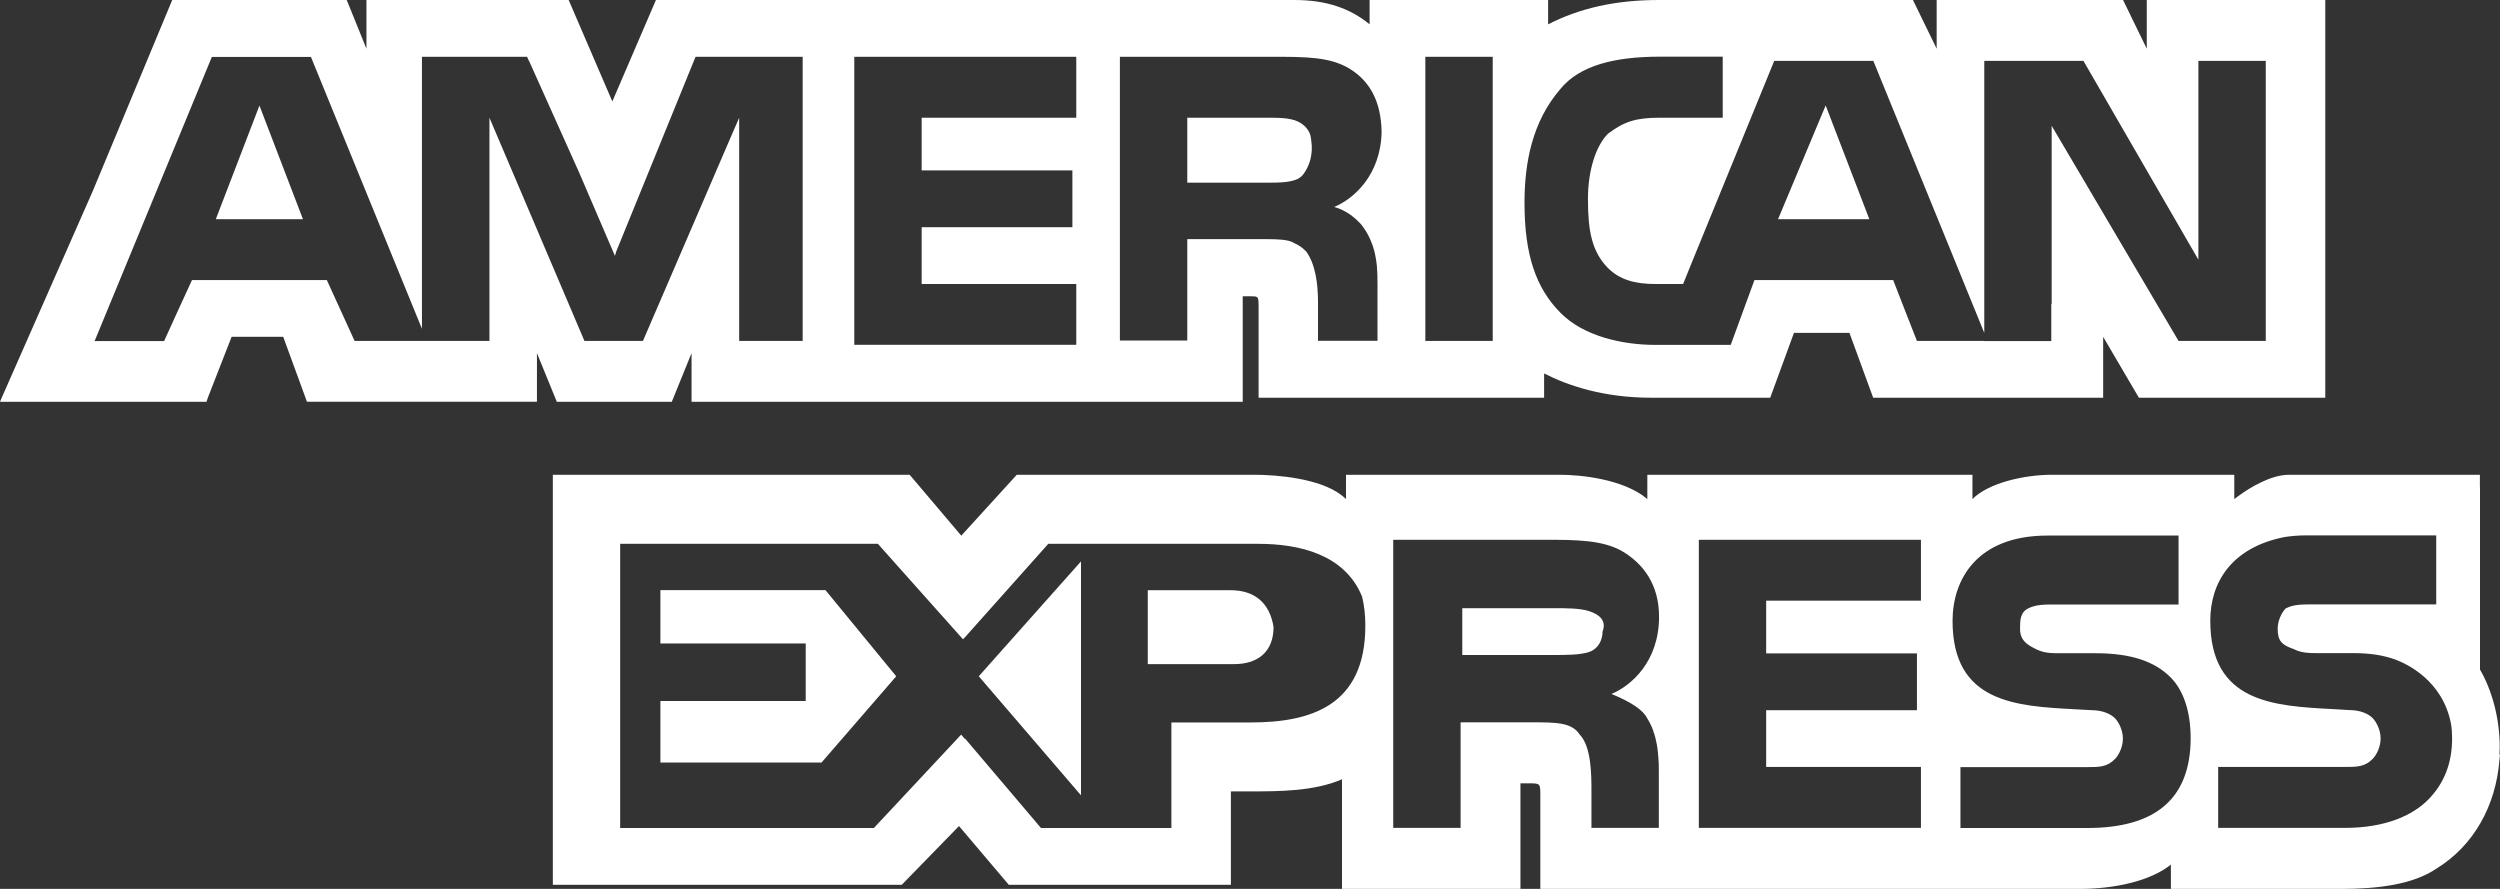 <svg width="45" height="16" viewBox="0 0 45 16" fill="none" xmlns="http://www.w3.org/2000/svg">
<rect x="0" y="0" width="45" height="16" fill="#333333" stroke="none"/>
<path fill-rule="evenodd" clip-rule="evenodd" d="M44.991 13.578L44.991 13.584L45 13.589C44.999 13.602 44.997 13.614 44.995 13.627C44.994 13.64 44.992 13.652 44.991 13.665C44.928 14.517 44.514 15.231 43.857 15.634C43.43 15.926 42.788 16 42.145 16H39.076V15.562C38.719 15.853 38.077 16 37.434 16H27.726V14.319C27.726 14.209 27.726 14.154 27.699 14.127C27.672 14.1 27.619 14.1 27.512 14.1H27.368V16H24.156V14.027C23.656 14.245 23.013 14.245 22.513 14.245H22.156V15.926H18.158L17.262 14.869L16.232 15.926H9.951V8.546H16.374L17.303 9.642L18.302 8.546H22.585C22.984 8.546 23.753 8.61 24.145 8.912C24.174 8.935 24.203 8.958 24.228 8.983V8.546H28.082C28.439 8.546 29.224 8.619 29.652 8.983V8.546H35.504V8.983C35.792 8.693 36.433 8.546 36.932 8.546H40.217V8.983C40.217 8.983 40.219 8.981 40.224 8.979C40.237 8.967 40.269 8.944 40.314 8.912C40.399 8.85 40.539 8.758 40.698 8.682C40.856 8.606 41.036 8.546 41.2 8.546H42.903H44.638V8.767H44.64V12.053C44.854 12.419 44.995 12.93 44.995 13.442C44.995 13.488 44.993 13.532 44.991 13.578ZM21.085 13.004H22.513C23.584 13.004 24.581 12.712 24.576 11.252C24.576 11.06 24.554 10.892 24.518 10.74C24.207 9.976 23.384 9.789 22.651 9.789H18.869L17.37 11.47L17.334 11.507L17.069 11.21L15.802 9.789H11.163V14.904H15.73L17.301 13.223L17.368 13.301L17.373 13.296L18.738 14.904H21.085V13.004ZM29.65 12.93C29.679 12.974 29.704 13.025 29.729 13.078C29.74 13.101 29.749 13.126 29.758 13.151L29.758 13.154L29.759 13.155C29.759 13.158 29.76 13.16 29.76 13.163C29.787 13.234 29.807 13.313 29.823 13.4L29.823 13.4C29.825 13.409 29.827 13.418 29.827 13.428C29.829 13.438 29.83 13.448 29.832 13.459C29.834 13.469 29.835 13.479 29.836 13.49C29.839 13.508 29.841 13.529 29.843 13.549V13.549L29.843 13.55C29.844 13.559 29.845 13.569 29.845 13.579C29.846 13.588 29.847 13.598 29.848 13.607C29.85 13.633 29.852 13.66 29.854 13.688C29.854 13.704 29.854 13.72 29.857 13.736C29.859 13.782 29.859 13.831 29.859 13.879V14.902H28.646V14.243C28.646 13.95 28.646 13.439 28.433 13.22C28.291 13.002 28.005 13.002 27.575 13.002H26.291V14.902H25.078V9.716H27.791C28.363 9.716 28.862 9.716 29.22 9.934C29.578 10.153 29.863 10.519 29.863 11.102C29.863 11.906 29.364 12.343 29.006 12.491C29.366 12.638 29.58 12.785 29.65 12.93ZM31.791 10.812H34.577V9.716H30.579V14.902H34.577V13.805H31.791V12.783H34.505V11.761H31.791V10.812ZM37.571 14.904H35.288V13.808H37.571C37.785 13.808 37.929 13.808 38.071 13.66C38.143 13.587 38.212 13.441 38.212 13.294C38.212 13.147 38.14 13.002 38.071 12.93C37.999 12.857 37.857 12.783 37.643 12.783C37.548 12.777 37.452 12.772 37.355 12.767L37.355 12.767C36.285 12.71 35.146 12.65 35.146 11.176C35.146 10.443 35.573 9.64 36.858 9.64H39.214V10.881H37.002C36.788 10.881 36.644 10.881 36.502 10.954C36.361 11.028 36.361 11.173 36.361 11.318C36.361 11.537 36.502 11.611 36.647 11.684C36.791 11.758 36.932 11.758 37.074 11.758H37.717C38.361 11.758 38.788 11.906 39.074 12.196C39.29 12.415 39.432 12.781 39.432 13.292C39.427 14.39 38.786 14.904 37.571 14.904ZM42.21 14.902C42.926 14.902 43.425 14.683 43.711 14.39C43.996 14.1 44.138 13.734 44.138 13.292C44.138 13.197 44.132 13.11 44.118 13.029C43.969 12.246 43.317 11.947 43.119 11.873C42.903 11.795 42.667 11.756 42.354 11.756H41.711C41.569 11.756 41.427 11.756 41.283 11.682C41.07 11.608 40.998 11.535 40.998 11.316C40.998 11.171 41.07 11.026 41.142 10.952C41.283 10.879 41.427 10.879 41.641 10.879H43.852V9.637H41.497C41.367 9.637 41.245 9.649 41.13 9.665C40.172 9.851 39.785 10.478 39.785 11.173C39.785 12.647 40.925 12.708 41.994 12.764C42.091 12.769 42.187 12.774 42.282 12.781C42.496 12.781 42.638 12.854 42.71 12.928C42.779 12.999 42.851 13.145 42.851 13.292C42.851 13.439 42.782 13.584 42.71 13.658C42.568 13.805 42.424 13.805 42.21 13.805H39.927V14.902H42.21Z" fill="white"/>
<path fill-rule="evenodd" clip-rule="evenodd" d="M38.642 0.877V0H41.855V7.159H38.5L37.857 6.063V7.159H33.717L33.29 5.992H32.291L31.864 7.159H29.722C28.865 7.159 28.221 6.941 27.794 6.722V7.159H22.655V5.552C22.655 5.428 22.655 5.374 22.629 5.351C22.609 5.333 22.573 5.333 22.511 5.333H22.369V7.233H12.448V6.356L12.092 7.233H10.023L9.665 6.356V7.231H5.525L5.098 6.063H4.169L3.741 7.159L3.717 7.233H0L0.031 7.159L1.672 3.434L3.1 0H6.241L6.596 0.877V0H10.236L11.022 1.826L11.807 0H23.299C23.87 0 24.298 0.147 24.653 0.438V0H27.866V0.438C28.435 0.147 29.078 0 29.863 0H34.433L34.86 0.877V0H38.215L38.642 0.877ZM13.305 6.137H14.448V1.022H12.52L11.091 4.53L11.069 4.606L10.423 3.102L9.523 1.096H9.521L9.487 1.022H7.595V5.918L5.597 1.025H3.813L1.703 6.139H2.954L3.217 5.561L3.456 5.041H5.883L6.383 6.137H8.81V2.119L10.52 6.137H11.139H11.573L13.233 2.284V2.287L13.305 2.119V6.137ZM19.373 2.119H16.59V3.067H19.303V4.09H16.59V5.112H19.373V6.206H15.377V1.022H19.373V2.119ZM24.471 4.007C24.469 4.005 24.466 4.002 24.464 4.002C24.262 3.786 24.037 3.732 24.016 3.726C24.015 3.726 24.014 3.726 24.014 3.726C24.365 3.581 24.851 3.155 24.869 2.379C24.86 1.812 24.648 1.458 24.3 1.241C23.942 1.022 23.515 1.022 22.871 1.022H20.158V6.13H21.371V5.036V4.304H22.655C22.99 4.304 23.193 4.306 23.301 4.378C23.375 4.41 23.443 4.456 23.51 4.525C23.6 4.647 23.65 4.797 23.681 4.949C23.713 5.108 23.722 5.269 23.724 5.412V5.414V5.55V6.135H24.795V5.112V5.112C24.795 5.066 24.795 5.025 24.793 4.986V4.979V4.967V4.946C24.79 4.891 24.788 4.838 24.784 4.788C24.784 4.776 24.782 4.765 24.78 4.754L24.78 4.754L24.779 4.748C24.774 4.709 24.77 4.672 24.763 4.638L24.756 4.603C24.75 4.566 24.741 4.532 24.732 4.497C24.73 4.494 24.729 4.489 24.727 4.484L24.725 4.477C24.714 4.438 24.703 4.401 24.687 4.364C24.646 4.258 24.595 4.168 24.541 4.094C24.523 4.064 24.498 4.037 24.471 4.007ZM26.869 6.137H25.656V1.022H26.869V6.137ZM39.214 6.137H40.784V1.096H39.571V4.675L37.502 1.096H35.717V5.992L35.191 4.702L33.72 1.096H31.936L30.462 4.702L30.296 5.112H29.796C29.438 5.112 29.155 5.039 28.939 4.82C28.655 4.527 28.583 4.163 28.583 3.579C28.583 3.07 28.725 2.63 28.939 2.411C29.225 2.192 29.441 2.119 29.868 2.119H31.009V1.02H29.868C29.083 1.022 28.439 1.168 28.084 1.605C27.582 2.19 27.441 2.922 27.441 3.652C27.441 4.603 27.654 5.188 28.084 5.626C28.511 6.063 29.227 6.208 29.796 6.208H31.153L31.58 5.041H34.077L34.284 5.573L34.505 6.137H35.717V6.139H36.923V5.471L36.93 5.478V2.264L39.214 6.137Z" fill="white"/>
<path d="M33.648 3.945H32.005L32.862 1.898L33.648 3.945Z" fill="white"/>
<path d="M23.501 3.074C23.485 3.104 23.465 3.13 23.447 3.153C23.438 3.164 23.429 3.171 23.429 3.171V3.171C23.411 3.187 23.391 3.203 23.371 3.215C23.227 3.288 23.013 3.288 22.799 3.288H21.371V2.119H22.799C23.013 2.119 23.227 2.119 23.371 2.192C23.463 2.238 23.553 2.317 23.589 2.441C23.591 2.446 23.591 2.453 23.591 2.459C23.596 2.48 23.6 2.501 23.602 2.526C23.641 2.78 23.566 2.968 23.501 3.074Z" fill="white"/>
<path d="M5.453 3.945H3.885L4.67 1.9L5.453 3.945Z" fill="white"/>
<path d="M22.924 11.288C22.924 11.731 22.641 11.954 22.217 11.954H20.66V10.624H22.146C22.572 10.622 22.855 10.843 22.924 11.288Z" fill="white"/>
<path d="M19.458 10.105V14.316L17.618 12.173L19.458 10.105Z" fill="white"/>
<path d="M16.132 12.173L14.787 13.726H11.887V12.618H14.503V11.582H11.887V10.622H14.858L16.132 12.173Z" fill="white"/>
<path d="M28.846 11.368C28.846 11.526 28.764 11.683 28.602 11.736C28.438 11.79 28.194 11.79 27.95 11.79H26.321V10.947H27.95C28.194 10.947 28.438 10.947 28.602 11C28.766 11.052 28.928 11.158 28.846 11.368Z" fill="white"/>
</svg>
